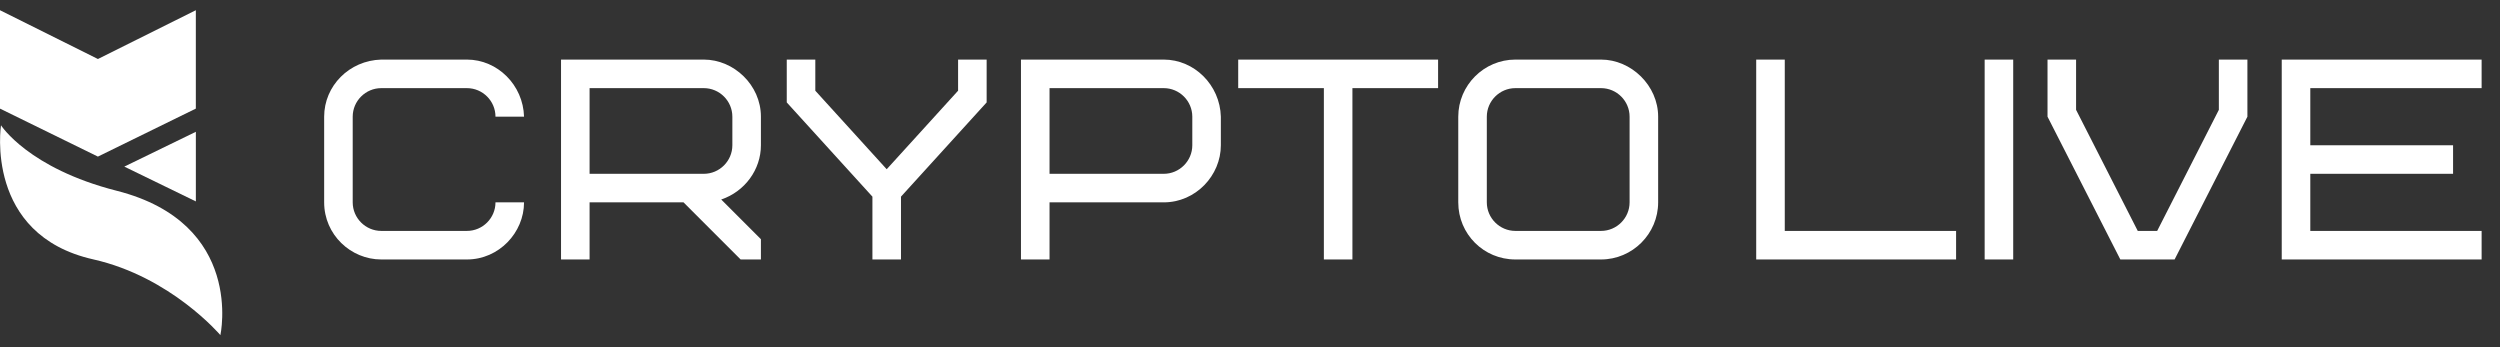 <?xml version="1.0" encoding="UTF-8"?> <svg xmlns="http://www.w3.org/2000/svg" width="216" height="30" viewBox="0 0 216 30" fill="none"><rect x="0" y="0" width="216" height="30" fill="#333333" stroke="none"/><path fill-rule="evenodd" clip-rule="evenodd" d="M8.46 5.098L0 0.883V9.384L8.459 13.53V13.53L8.46 13.53L8.461 13.53V13.529L16.92 9.384V0.883L8.46 5.098Z" fill="white"></path><path d="M16.922 17.402L16.922 11.387L10.74 14.395L16.922 17.402Z" fill="white"></path><path d="M10.092 16.485C21.16 19.301 19.041 28.955 19.041 28.955C19.041 28.955 14.779 23.922 8.059 22.41C-1.378 20.288 0.086 10.824 0.086 10.824C0.086 10.824 2.445 14.539 10.092 16.485Z" fill="white"></path><path d="M32.942 5.148H40.343C42.983 5.148 45.203 7.344 45.277 10.082H42.81C42.81 8.725 41.7 7.615 40.343 7.615H32.942C31.585 7.615 30.474 8.725 30.474 10.082V17.484C30.474 18.841 31.585 19.951 32.942 19.951H40.343C41.7 19.951 42.81 18.841 42.81 17.484H45.277C45.277 20.099 43.106 22.418 40.343 22.418H32.942C30.302 22.418 28.007 20.272 28.007 17.484V10.082C28.007 7.418 30.178 5.222 32.942 5.148ZM63.276 12.549V10.082C63.276 8.725 62.166 7.615 60.809 7.615H50.94V15.017H60.809C62.166 15.017 63.276 13.906 63.276 12.549ZM65.743 22.418H63.991L59.057 17.484H50.94V22.418H48.473V5.148H60.809C63.399 5.148 65.743 7.344 65.743 10.082V12.549C65.743 14.646 64.361 16.546 62.314 17.237L65.743 20.666V22.418ZM85.246 8.849L77.845 16.99V22.418H75.377V16.99L67.976 8.849V5.148H70.443V7.837L76.611 14.622L82.779 7.837V5.148H85.246V8.849ZM103.015 12.549V10.082C103.015 8.725 101.905 7.615 100.548 7.615H90.68V15.017H100.548C101.905 15.017 103.015 13.906 103.015 12.549ZM105.482 10.082V12.549C105.482 15.165 103.311 17.484 100.548 17.484H90.68V22.418H88.212V5.148H100.548C103.188 5.148 105.408 7.344 105.482 10.082ZM124.251 7.615H116.849V22.418H114.382V7.615H106.981V5.148H124.251V7.615ZM140.797 17.484V10.082C140.797 8.725 139.687 7.615 138.33 7.615H130.929C129.572 7.615 128.461 8.725 128.461 10.082V17.484C128.461 18.841 129.572 19.951 130.929 19.951H138.33C139.687 19.951 140.797 18.841 140.797 17.484ZM143.264 10.082V17.484C143.264 20.198 141.044 22.418 138.33 22.418H130.929C128.19 22.418 125.994 20.222 125.994 17.484V10.082C125.994 7.368 128.215 5.148 130.929 5.148H138.33C140.945 5.148 143.264 7.393 143.264 10.082Z" fill="white"></path><path d="M154.204 5.148V19.951H169.006V22.418H151.736V5.148H154.204ZM171.474 22.418V5.148H173.941V22.418H171.474ZM183.197 22.418L176.906 10.082V5.148H179.373V9.49L184.702 19.951H186.38L191.709 9.49V5.148H194.176V10.082L187.885 22.418H183.197ZM199.61 7.615V12.549H211.945V15.017H199.61V19.951H214.412V22.418H197.142V5.148H214.412V7.615H199.61Z" fill="white"></path></svg> 